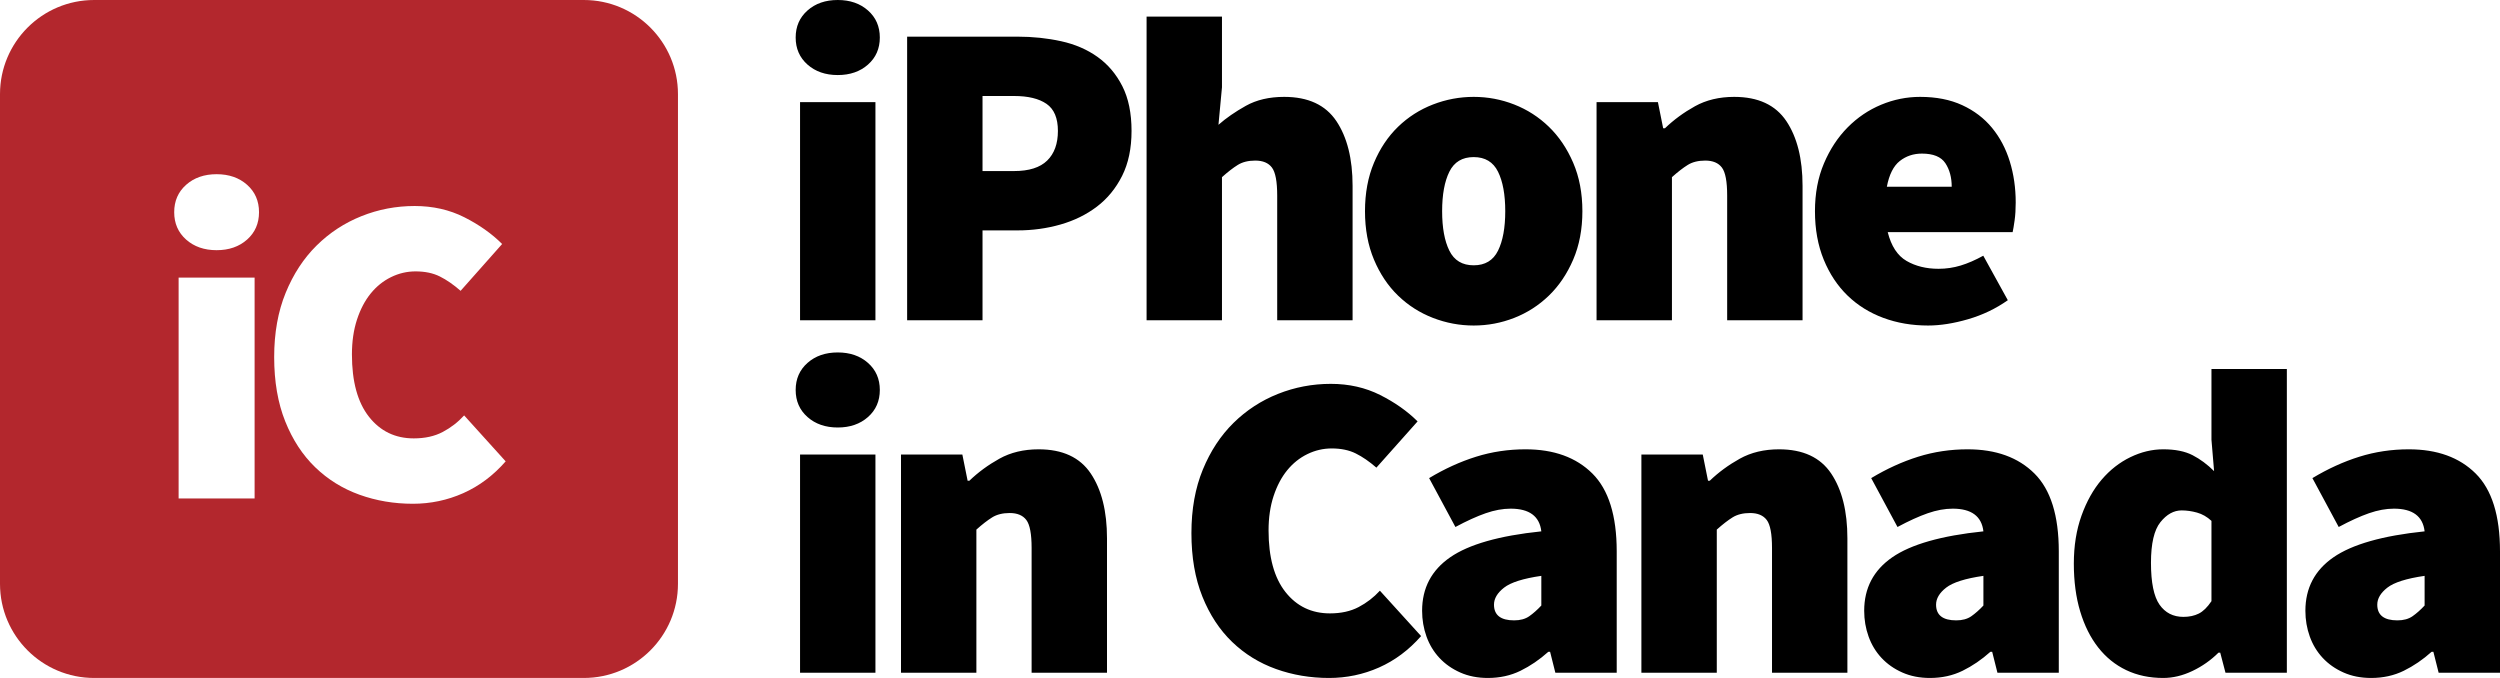 <?xml version="1.0" encoding="UTF-8"?> <svg xmlns="http://www.w3.org/2000/svg" xmlns:xlink="http://www.w3.org/1999/xlink" width="531px" height="144px" viewBox="0 0 531 144"> <!-- Generator: Sketch 46.2 (44496) - http://www.bohemiancoding.com/sketch --> <title>iic2017-app-icon--big-transparent</title> <desc>Created with Sketch.</desc> <defs></defs> <g id="Page-1" stroke="none" stroke-width="1" fill="none" fill-rule="evenodd"> <g id="iic2017-app-icon--big-transparent" transform="translate(0, 0)"> <path d="M177.937,15.941 C175.331,15.941 173.189,15.2 171.514,13.717 C169.838,12.234 169,10.319 169,7.971 C169,5.623 169.838,3.707 171.514,2.224 C173.189,0.741 175.331,0 177.937,0 C180.544,0 182.685,0.741 184.361,2.224 C186.037,3.707 186.874,5.623 186.874,7.971 C186.874,10.319 186.037,12.234 184.361,13.717 C182.685,15.2 180.544,15.941 177.937,15.941 Z M169.931,21.688 L185.943,21.688 L185.943,68.029 L169.931,68.029 L169.931,21.688 Z M192.675,7.785 L216.135,7.785 C219.363,7.785 222.45,8.11 225.398,8.758 C228.346,9.407 230.922,10.519 233.125,12.095 C235.328,13.671 237.082,15.741 238.385,18.305 C239.688,20.869 240.34,24.036 240.34,27.805 C240.34,31.512 239.673,34.694 238.339,37.351 C237.004,40.008 235.22,42.186 232.986,43.885 C230.751,45.584 228.176,46.851 225.259,47.685 C222.342,48.519 219.3,48.936 216.135,48.936 L208.688,48.936 L208.688,68.029 L192.675,68.029 L192.675,7.785 Z M215.39,36.332 C218.556,36.332 220.899,35.59 222.419,34.107 C223.94,32.624 224.7,30.523 224.7,27.805 C224.7,25.086 223.893,23.171 222.28,22.058 C220.666,20.946 218.37,20.39 215.39,20.39 L208.688,20.39 L208.688,36.332 L215.39,36.332 Z M243.534,3.522 L259.547,3.522 L259.547,18.536 L258.802,26.507 C260.415,25.086 262.355,23.742 264.62,22.475 C266.886,21.209 269.601,20.576 272.766,20.576 C277.855,20.576 281.548,22.29 283.845,25.719 C286.141,29.149 287.289,33.736 287.289,39.483 L287.289,68.029 L271.277,68.029 L271.277,41.522 C271.277,38.556 270.904,36.579 270.159,35.59 C269.415,34.601 268.236,34.107 266.622,34.107 C265.132,34.107 263.891,34.416 262.898,35.034 C261.905,35.652 260.788,36.517 259.547,37.629 L259.547,68.029 L243.534,68.029 L243.534,3.522 Z M289.924,44.858 C289.924,41.027 290.561,37.598 291.833,34.571 C293.105,31.543 294.812,28.994 296.953,26.924 C299.094,24.854 301.561,23.279 304.354,22.197 C307.147,21.116 310.033,20.576 313.012,20.576 C315.991,20.576 318.862,21.116 321.624,22.197 C324.385,23.279 326.837,24.854 328.978,26.924 C331.119,28.994 332.842,31.543 334.145,34.571 C335.448,37.598 336.1,41.027 336.1,44.858 C336.1,48.689 335.448,52.118 334.145,55.146 C332.842,58.174 331.119,60.722 328.978,62.792 C326.837,64.862 324.385,66.438 321.624,67.519 C318.862,68.6 315.991,69.141 313.012,69.141 C310.033,69.141 307.147,68.6 304.354,67.519 C301.561,66.438 299.094,64.862 296.953,62.792 C294.812,60.722 293.105,58.174 291.833,55.146 C290.561,52.118 289.924,48.689 289.924,44.858 Z M306.309,44.858 C306.309,48.38 306.821,51.176 307.845,53.246 C308.87,55.316 310.592,56.351 313.012,56.351 C315.433,56.351 317.155,55.316 318.179,53.246 C319.203,51.176 319.715,48.38 319.715,44.858 C319.715,41.336 319.203,38.54 318.179,36.471 C317.155,34.401 315.433,33.366 313.012,33.366 C310.592,33.366 308.87,34.401 307.845,36.471 C306.821,38.54 306.309,41.336 306.309,44.858 Z M339.108,21.688 L352.141,21.688 L353.258,27.249 L353.631,27.249 C355.493,25.457 357.618,23.897 360.008,22.568 C362.397,21.24 365.175,20.576 368.34,20.576 C373.429,20.576 377.122,22.29 379.418,25.719 C381.715,29.149 382.863,33.736 382.863,39.483 L382.863,68.029 L366.85,68.029 L366.85,41.522 C366.85,38.556 366.478,36.579 365.733,35.59 C364.988,34.601 363.809,34.107 362.196,34.107 C360.706,34.107 359.465,34.416 358.472,35.034 C357.479,35.652 356.362,36.517 355.12,37.629 L355.12,68.029 L339.108,68.029 L339.108,21.688 Z M385.498,44.858 C385.498,41.089 386.134,37.706 387.407,34.71 C388.679,31.713 390.355,29.164 392.434,27.063 C394.513,24.962 396.887,23.356 399.556,22.244 C402.224,21.132 404.986,20.576 407.841,20.576 C411.255,20.576 414.234,21.162 416.778,22.336 C419.323,23.51 421.433,25.117 423.109,27.156 C424.785,29.195 426.041,31.574 426.879,34.293 C427.717,37.011 428.136,39.915 428.136,43.005 C428.136,44.426 428.059,45.692 427.903,46.805 C427.748,47.917 427.609,48.751 427.484,49.307 L400.952,49.307 C401.697,52.273 403.031,54.312 404.955,55.424 C406.879,56.536 409.145,57.092 411.751,57.092 C413.365,57.092 414.932,56.861 416.453,56.397 C417.973,55.934 419.571,55.239 421.247,54.312 L426.46,63.766 C423.916,65.557 421.107,66.901 418.035,67.797 C414.963,68.693 412.124,69.141 409.517,69.141 C406.103,69.141 402.938,68.6 400.021,67.519 C397.104,66.438 394.575,64.862 392.434,62.792 C390.293,60.722 388.601,58.174 387.36,55.146 C386.119,52.118 385.498,48.689 385.498,44.858 Z M414.544,39.668 C414.544,37.691 414.094,36.023 413.194,34.663 C412.294,33.304 410.634,32.624 408.214,32.624 C406.414,32.624 404.847,33.149 403.512,34.2 C402.178,35.25 401.262,37.073 400.766,39.668 L414.544,39.668 Z M177.937,90.8 C175.331,90.8 173.189,90.059 171.514,88.576 C169.838,87.093 169,85.178 169,82.83 C169,80.482 169.838,78.566 171.514,77.083 C173.189,75.6 175.331,74.859 177.937,74.859 C180.544,74.859 182.685,75.6 184.361,77.083 C186.037,78.566 186.874,80.482 186.874,82.83 C186.874,85.178 186.037,87.093 184.361,88.576 C182.685,90.059 180.544,90.8 177.937,90.8 Z M169.931,96.547 L185.943,96.547 L185.943,142.888 L169.931,142.888 L169.931,96.547 Z M191.372,96.547 L204.405,96.547 L205.522,102.108 L205.895,102.108 C207.757,100.316 209.882,98.756 212.272,97.427 C214.661,96.099 217.439,95.434 220.604,95.434 C225.693,95.434 229.386,97.149 231.682,100.578 C233.979,104.008 235.127,108.595 235.127,114.342 L235.127,142.888 L219.114,142.888 L219.114,116.381 C219.114,113.415 218.742,111.438 217.997,110.449 C217.252,109.46 216.073,108.966 214.459,108.966 C212.97,108.966 211.729,109.275 210.736,109.893 C209.743,110.511 208.625,111.376 207.384,112.488 L207.384,142.888 L191.372,142.888 L191.372,96.547 Z M253.058,113.229 C253.058,108.163 253.865,103.668 255.479,99.744 C257.093,95.821 259.265,92.515 261.996,89.827 C264.727,87.139 267.876,85.085 271.445,83.664 C275.014,82.243 278.753,81.532 282.663,81.532 C286.511,81.532 290.002,82.32 293.136,83.895 C296.271,85.471 298.924,87.34 301.096,89.503 L292.345,99.327 C290.855,98.03 289.397,97.025 287.969,96.315 C286.542,95.604 284.835,95.249 282.849,95.249 C281.049,95.249 279.327,95.651 277.682,96.454 C276.038,97.257 274.61,98.4 273.4,99.883 C272.19,101.366 271.228,103.189 270.514,105.351 C269.8,107.514 269.443,109.955 269.443,112.673 C269.443,118.358 270.638,122.714 273.028,125.742 C275.417,128.769 278.567,130.283 282.477,130.283 C284.835,130.283 286.868,129.835 288.575,128.939 C290.281,128.043 291.786,126.885 293.09,125.464 L301.841,135.102 C299.234,138.068 296.255,140.293 292.904,141.776 C289.552,143.259 286.014,144 282.291,144 C278.318,144 274.564,143.367 271.026,142.1 C267.488,140.833 264.385,138.918 261.716,136.354 C259.048,133.789 256.937,130.577 255.386,126.715 C253.834,122.853 253.058,118.358 253.058,113.229 Z M302.056,129.727 C302.056,124.907 304.042,121.123 308.014,118.373 C311.986,115.624 318.44,113.786 327.378,112.859 C327.005,109.646 324.833,108.039 320.861,108.039 C319.185,108.039 317.416,108.364 315.555,109.012 C313.693,109.661 311.551,110.634 309.131,111.932 L303.545,101.551 C306.835,99.574 310.155,98.06 313.506,97.01 C316.858,95.96 320.364,95.434 324.026,95.434 C330.046,95.434 334.779,97.149 338.223,100.578 C341.668,104.008 343.39,109.522 343.39,117.122 L343.39,142.888 L330.357,142.888 L329.24,138.439 L328.867,138.439 C327.005,140.107 325.035,141.451 322.956,142.471 C320.876,143.49 318.565,144 316.02,144 C313.848,144 311.893,143.614 310.155,142.841 C308.417,142.069 306.943,141.034 305.733,139.737 C304.523,138.439 303.607,136.925 302.987,135.195 C302.366,133.465 302.056,131.642 302.056,129.727 Z M317.323,128.429 C317.323,130.654 318.751,131.766 321.606,131.766 C322.909,131.766 323.98,131.472 324.818,130.885 C325.655,130.298 326.509,129.542 327.378,128.615 L327.378,122.312 C323.53,122.868 320.892,123.703 319.465,124.815 C318.037,125.927 317.323,127.132 317.323,128.429 Z M348.632,96.547 L361.666,96.547 L362.783,102.108 L363.155,102.108 C365.017,100.316 367.143,98.756 369.532,97.427 C371.922,96.099 374.699,95.434 377.864,95.434 C382.954,95.434 386.646,97.149 388.943,100.578 C391.239,104.008 392.387,108.595 392.387,114.342 L392.387,142.888 L376.375,142.888 L376.375,116.381 C376.375,113.415 376.002,111.438 375.258,110.449 C374.513,109.46 373.334,108.966 371.72,108.966 C370.23,108.966 368.989,109.275 367.996,109.893 C367.003,110.511 365.886,111.376 364.645,112.488 L364.645,142.888 L348.632,142.888 L348.632,96.547 Z M395.954,129.727 C395.954,124.907 397.94,121.123 401.912,118.373 C405.884,115.624 412.338,113.786 421.276,112.859 C420.903,109.646 418.731,108.039 414.759,108.039 C413.083,108.039 411.314,108.364 409.453,109.012 C407.591,109.661 405.449,110.634 403.029,111.932 L397.443,101.551 C400.733,99.574 404.053,98.06 407.404,97.01 C410.756,95.96 414.262,95.434 417.924,95.434 C423.944,95.434 428.677,97.149 432.121,100.578 C435.566,104.008 437.288,109.522 437.288,117.122 L437.288,142.888 L424.255,142.888 L423.138,138.439 L422.765,138.439 C420.903,140.107 418.933,141.451 416.854,142.471 C414.774,143.49 412.463,144 409.918,144 C407.746,144 405.791,143.614 404.053,142.841 C402.315,142.069 400.841,141.034 399.631,139.737 C398.421,138.439 397.505,136.925 396.885,135.195 C396.264,133.465 395.954,131.642 395.954,129.727 Z M411.221,128.429 C411.221,130.654 412.649,131.766 415.504,131.766 C416.807,131.766 417.878,131.472 418.716,130.885 C419.553,130.298 420.407,129.542 421.276,128.615 L421.276,122.312 C417.428,122.868 414.79,123.703 413.363,124.815 C411.935,125.927 411.221,127.132 411.221,128.429 Z M440.482,119.717 C440.482,115.948 441.025,112.55 442.111,109.522 C443.197,106.494 444.625,103.946 446.394,101.876 C448.163,99.806 450.195,98.215 452.491,97.103 C454.788,95.99 457.115,95.434 459.474,95.434 C462.018,95.434 464.097,95.851 465.711,96.686 C467.325,97.52 468.845,98.647 470.273,100.069 L469.714,93.395 L469.714,78.381 L485.727,78.381 L485.727,142.888 L472.693,142.888 L471.576,138.624 L471.204,138.624 C469.59,140.231 467.744,141.528 465.665,142.517 C463.585,143.506 461.522,144 459.474,144 C456.557,144 453.934,143.444 451.607,142.332 C449.28,141.22 447.294,139.613 445.649,137.512 C444.004,135.411 442.732,132.863 441.832,129.866 C440.932,126.869 440.482,123.486 440.482,119.717 Z M456.867,119.532 C456.867,123.733 457.472,126.699 458.682,128.429 C459.893,130.159 461.584,131.024 463.756,131.024 C464.997,131.024 466.083,130.793 467.014,130.329 C467.945,129.866 468.845,128.985 469.714,127.688 L469.714,110.634 C468.783,109.769 467.759,109.182 466.642,108.873 C465.525,108.564 464.439,108.41 463.384,108.41 C461.708,108.41 460.203,109.244 458.869,110.912 C457.534,112.581 456.867,115.454 456.867,119.532 Z M489.665,129.727 C489.665,124.907 491.651,121.123 495.624,118.373 C499.596,115.624 506.05,113.786 514.987,112.859 C514.615,109.646 512.443,108.039 508.471,108.039 C506.795,108.039 505.026,108.364 503.164,109.012 C501.302,109.661 499.161,110.634 496.741,111.932 L491.155,101.551 C494.444,99.574 497.765,98.06 501.116,97.01 C504.468,95.96 507.974,95.434 511.636,95.434 C517.656,95.434 522.389,97.149 525.833,100.578 C529.278,104.008 531,109.522 531,117.122 L531,142.888 L517.967,142.888 L516.849,138.439 L516.477,138.439 C514.615,140.107 512.645,141.451 510.565,142.471 C508.486,143.49 506.174,144 503.63,144 C501.458,144 499.503,143.614 497.765,142.841 C496.027,142.069 494.553,141.034 493.343,139.737 C492.132,138.439 491.217,136.925 490.596,135.195 C489.976,133.465 489.665,131.642 489.665,129.727 Z M504.933,128.429 C504.933,130.654 506.361,131.766 509.216,131.766 C510.519,131.766 511.589,131.472 512.427,130.885 C513.265,130.298 514.119,129.542 514.987,128.615 L514.987,122.312 C511.14,122.868 508.502,123.703 507.074,124.815 C505.647,125.927 504.933,127.132 504.933,128.429 Z" id="type" fill="#000000"></path> <g id="icon" fill="#B3272D"> <path d="M20,0 L124,0 C135.046,-2.02906125e-15 144,8.954 144,20 L144,124 C144,135.046 135.046,144 124,144 L20,144 C8.954,144 1.3527075e-15,135.046 0,124 L0,20 L0,20 C-1.3527075e-15,8.954 8.954,2.02906125e-15 20,0 L20,0 Z M46.008,53.139 C48.635,53.139 50.794,52.389 52.483,50.887 C54.172,49.386 55.016,47.447 55.016,45.07 C55.016,42.693 54.172,40.753 52.483,39.252 C50.794,37.751 48.635,37 46.008,37 C43.381,37 41.223,37.751 39.534,39.252 C37.844,40.753 37,42.693 37,45.07 C37,47.447 37.844,49.386 39.534,50.887 C41.223,52.389 43.381,53.139 46.008,53.139 Z M37.938,58.957 L37.938,105.874 L54.078,105.874 L54.078,58.957 L37.938,58.957 Z M58.235,75.847 C58.235,81.039 59.017,85.59 60.581,89.5 C62.145,93.41 64.272,96.663 66.962,99.259 C69.652,101.855 72.78,103.794 76.345,105.076 C79.911,106.359 83.696,107 87.699,107 C91.452,107 95.018,106.249 98.396,104.748 C101.774,103.247 104.777,100.995 107.404,97.992 L98.584,88.233 C97.27,89.672 95.753,90.845 94.033,91.752 C92.313,92.659 90.264,93.113 87.887,93.113 C83.946,93.113 80.771,91.58 78.363,88.515 C75.954,85.449 74.75,81.039 74.75,75.284 C74.75,72.532 75.11,70.061 75.829,67.871 C76.549,65.682 77.518,63.836 78.738,62.335 C79.958,60.834 81.397,59.677 83.054,58.863 C84.712,58.05 86.448,57.643 88.262,57.643 C90.264,57.643 91.984,58.003 93.423,58.723 C94.862,59.442 96.332,60.458 97.833,61.772 L106.654,51.826 C104.464,49.636 101.79,47.744 98.631,46.149 C95.472,44.554 91.953,43.756 88.074,43.756 C84.133,43.756 80.364,44.475 76.767,45.914 C73.17,47.353 69.996,49.433 67.243,52.154 C64.491,54.875 62.301,58.222 60.675,62.194 C59.049,66.167 58.235,70.718 58.235,75.847 Z" id="Combined-Shape"></path> </g> </g> </g> </svg> 